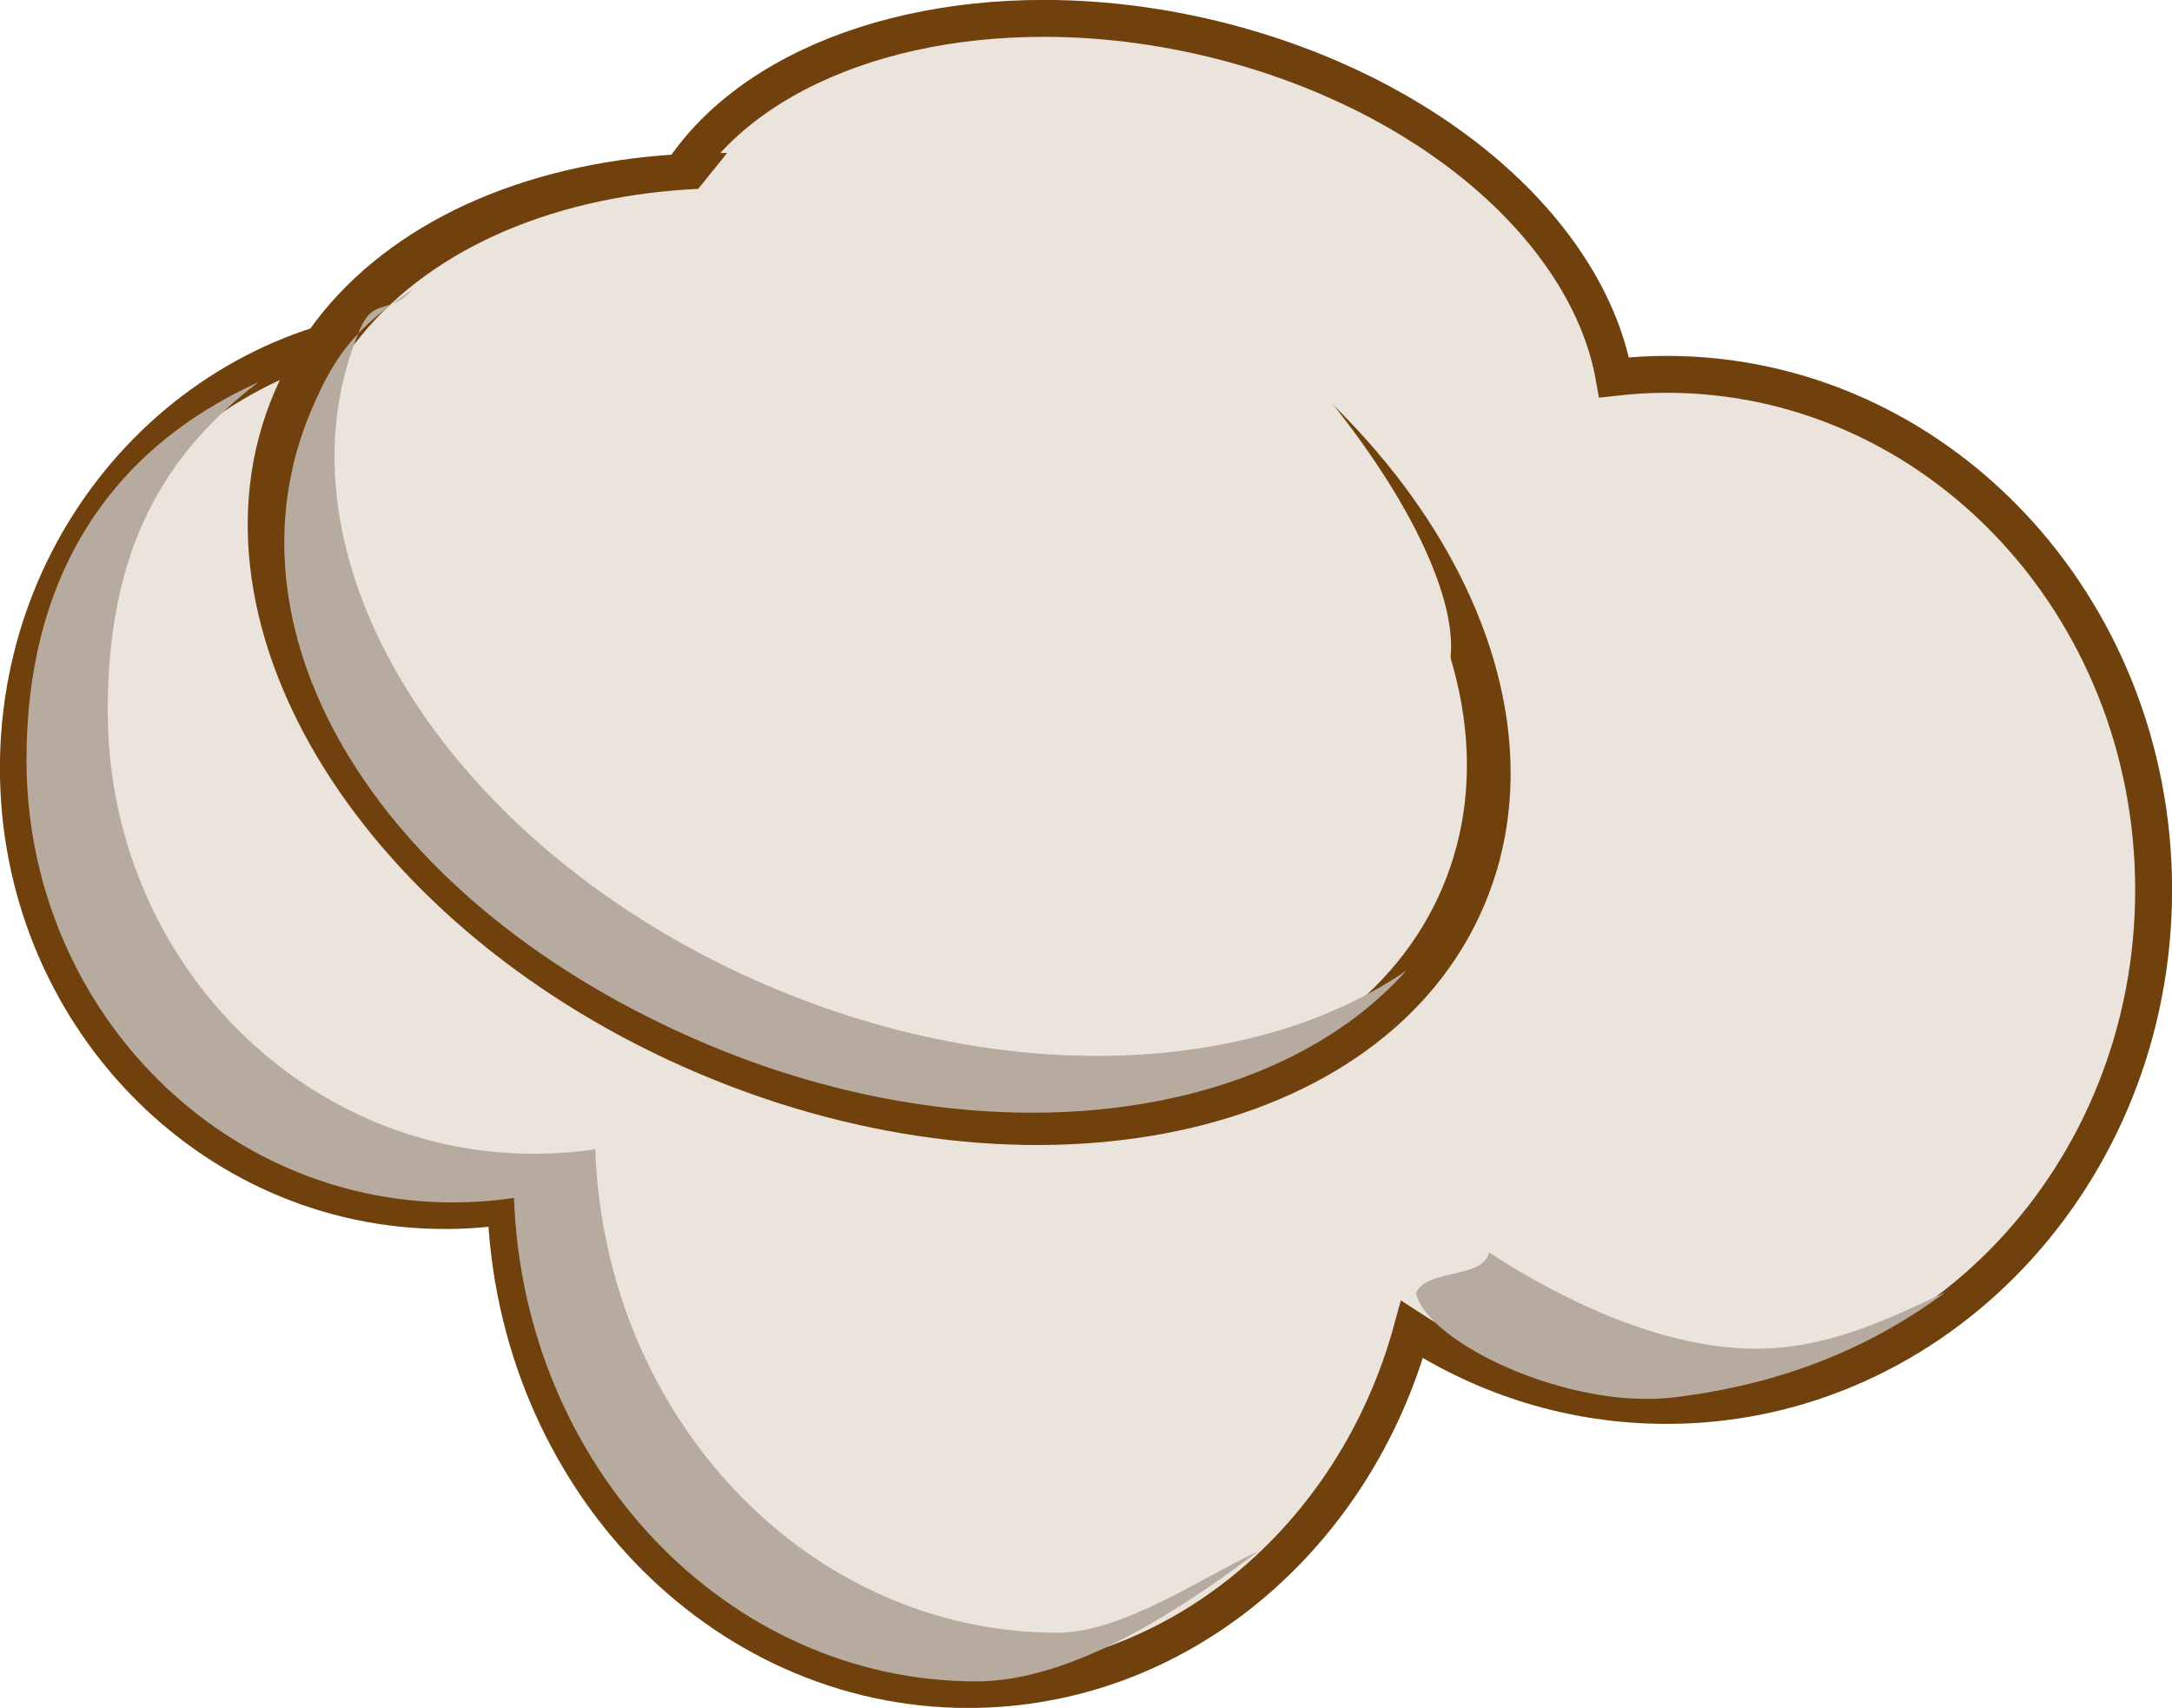 <?xml version="1.0" encoding="UTF-8" standalone="no"?>
<svg xmlns:dc="http://purl.org/dc/elements/1.1/" xmlns:cc="http://creativecommons.org/ns#" xmlns:rdf="http://www.w3.org/1999/02/22-rdf-syntax-ns#" xmlns:svg="http://www.w3.org/2000/svg" xmlns="http://www.w3.org/2000/svg" xmlns:sodipodi="http://sodipodi.sourceforge.net/DTD/sodipodi-0.dtd" xmlns:inkscape="http://www.inkscape.org/namespaces/inkscape" width="376.781" height="296.281" id="svg2" version="1.1" inkscape:version="0.48.2 r9819" sodipodi:docname="New document 1">
  <defs id="defs4"></defs>
  <g inkscape:label="Layer 1" inkscape:groupmode="layer" id="layer1" transform="translate(-94,-55.031)">
    <path style="fill:#ebe4dd;fill-opacity:1;fill-rule:nonzero;stroke:#70410d;stroke-width:6.4;stroke-linecap:round;stroke-linejoin:miter;stroke-miterlimit:4;stroke-opacity:1;stroke-dasharray:none" d="m 275.156,58.219 c -32.401,-0.029 -59.757,13.443 -67.438,35.906 -3.127,9.145 -2.617,18.714 0.875,27.969 -10.989,-6.722 -23.79,-10.562 -37.469,-10.562 -0.638,0 -1.272,-0.017 -1.906,0 -39.956,1.051 -72.031,35.019 -72.031,76.75 0,42.394 33.1,76.75 73.938,76.75 3.612,0 7.152,-0.262 10.625,-0.781 1.66,46.634 36.939,83.875 80.219,83.875 36.39,0 67.118,-26.336 76.969,-62.438 12.851,8.353 27.969,13.156 44.156,13.156 46.672,0 84.5,-40.043 84.5,-89.438 l 0,-0.062 c -0.025,-49.375 -37.846,-89.375 -84.5,-89.375 -3.07,0 -6.108,0.194 -9.094,0.531 -4.259,-24.127 -29.559,-47.61 -65.312,-57.594 -11.381,-3.178 -22.731,-4.678 -33.531,-4.688 z M 238.438,156.562 c 9.482,6.223 20.682,11.329 33.156,14.812 11.228,3.135 22.424,4.67 33.094,4.719 -1.101,2.901 -2.093,5.864 -2.906,8.906 -11.736,-7.303 -25.321,-11.5 -39.812,-11.5 -6.156,0 -12.148,0.729 -17.906,2.156 -1.069,-6.698 -3.001,-13.101 -5.625,-19.094 z" id="path2985" inkscape:connector-curvature="0"></path>
    <path sodipodi:type="arc" style="fill:#ebe4dd;fill-opacity:1;fill-rule:nonzero;stroke:#70410d;stroke-width:6.4;stroke-linecap:round;stroke-linejoin:miter;stroke-miterlimit:4;stroke-opacity:1;stroke-dasharray:none" id="path3757" sodipodi:cx="279.57745" sodipodi:cy="177.01007" sodipodi:rx="89.436623" sodipodi:ry="86.61972" d="m 369.014,177.01 c 0,47.839 -40.042,86.62 -89.437,86.62 -49.394,0 -89.437,-38.781 -89.437,-86.62 0,-47.839 40.042,-86.62 89.437,-86.62 49.375,0 89.41,38.752 89.437,86.572" sodipodi:start="0" sodipodi:end="6.2826385" sodipodi:open="true" transform="matrix(1.133,0.48,-0.348,0.82,-8.648,-111.724)"></path>
    <path style="fill:#b7ab9f;fill-opacity:1;fill-rule:nonzero;stroke:none" d="m 138.833,121.323 c -26.109,11.852 -40.237,34.077 -40.237,65.55 0,42.394 33.1,76.75 73.938,76.75 3.612,0 7.152,-0.262 10.625,-0.781 1.66,46.634 36.939,83.875 80.219,83.875 16.933,0 36.009,-12.881 48.958,-22.616 -9.677,4.499 -23.673,14.178 -34.864,14.178 -43.28,0 -78.559,-37.241 -80.219,-83.875 -3.473,0.519 -7.013,0.781 -10.625,0.781 -40.838,0 -73.938,-34.356 -73.938,-76.75 0,-25.422 7.806,-43.139 26.143,-57.112 z m 213.494,150.997 c -1.287,4.716 -10.72,2.683 -12.685,7.029 1.792,8.457 26.341,20.352 44.86,18.086 17.876,-2.188 33.287,-8.076 46.998,-18.238 -10.485,4.937 -20.687,9.8 -32.904,9.8 -16.187,0 -33.418,-8.325 -46.269,-16.677 z" id="path3778" inkscape:connector-curvature="0" sodipodi:nodetypes="csscscscsscccscsc"></path>
    <path style="fill:#b7ab9f;fill-opacity:1;fill-rule:nonzero;stroke:none" d="m 165.515,105.259 c -9.379,6.454 -13.171,10.683 -17.541,20.993 -16.637,39.245 12.42,86.073 68.371,109.806 47.804,20.277 97.726,14.064 121.625,-12.656 -26.328,18.07 -69.127,20.295 -110.344,2.812 -55.951,-23.733 -87.825,-74.787 -71.188,-114.031 2.413,-5.693 5.025,-2.383 9.077,-6.924 z" id="path3783" inkscape:connector-curvature="0" sodipodi:nodetypes="csscssc"></path>
    <path style="fill:#ebe4dd;fill-opacity:1;stroke:none" d="m 344.366,173.489 c 8.944,-17.06 -27.242,-71.359 -81.69,-100 l -42.254,7.746 -11.972,14.789 z" id="path3788" inkscape:connector-curvature="0" sodipodi:nodetypes="ccccc"></path>
  </g>
</svg>

